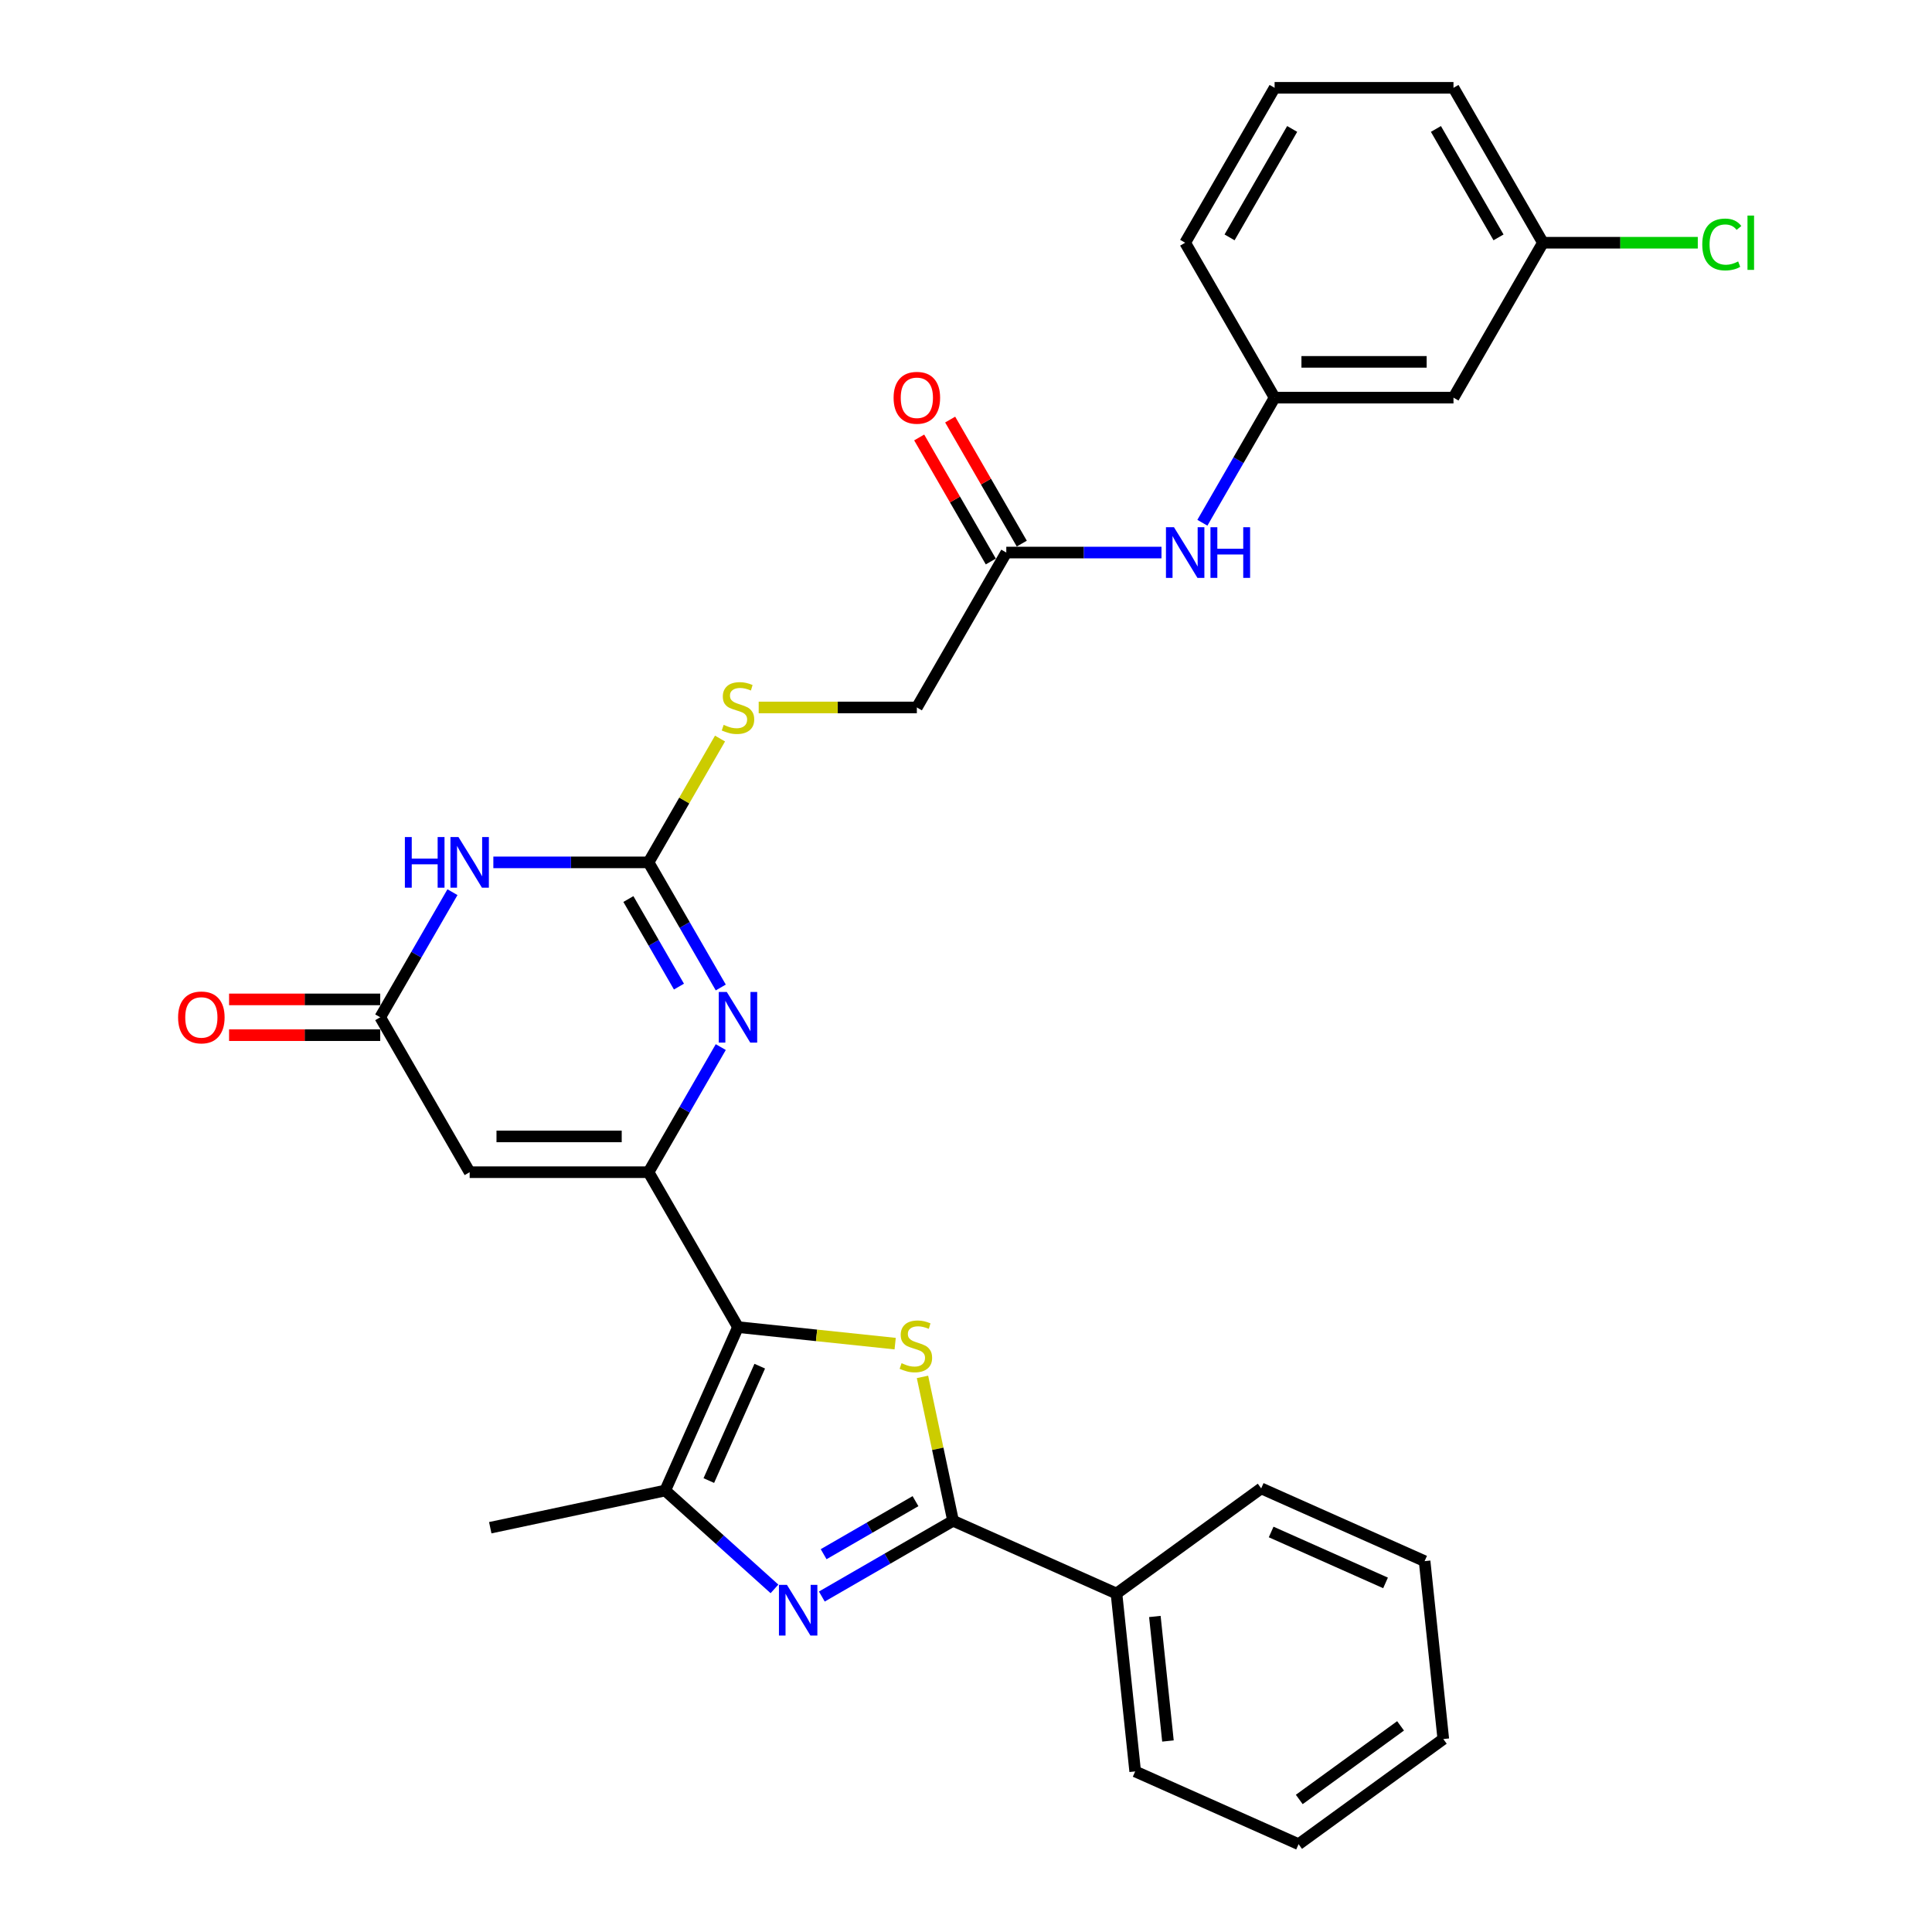 <?xml version='1.0' encoding='iso-8859-1'?>
<svg version='1.1' baseProfile='full'
              xmlns='http://www.w3.org/2000/svg'
                      xmlns:rdkit='http://www.rdkit.org/xml'
                      xmlns:xlink='http://www.w3.org/1999/xlink'
                  xml:space='preserve'
width='1000px' height='1000px' viewBox='0 0 1000 1000'>
<!-- END OF HEADER -->
<rect style='opacity:1.0;fill:#FFFFFF;stroke:none' width='1000' height='1000' x='0' y='0'> </rect>
<path class='bond-0' d='M 381.977,686.91 L 335.683,606.728' style='fill:none;fill-rule:evenodd;stroke:#000000;stroke-width:6px;stroke-linecap:butt;stroke-linejoin:miter;stroke-opacity:1' />
<path class='bond-1' d='M 381.977,686.91 L 422.655,691.185' style='fill:none;fill-rule:evenodd;stroke:#000000;stroke-width:6px;stroke-linecap:butt;stroke-linejoin:miter;stroke-opacity:1' />
<path class='bond-1' d='M 422.655,691.185 L 463.334,695.461' style='fill:none;fill-rule:evenodd;stroke:#CCCC00;stroke-width:6px;stroke-linecap:butt;stroke-linejoin:miter;stroke-opacity:1' />
<path class='bond-7' d='M 381.977,686.91 L 344.318,771.491' style='fill:none;fill-rule:evenodd;stroke:#000000;stroke-width:6px;stroke-linecap:butt;stroke-linejoin:miter;stroke-opacity:1' />
<path class='bond-7' d='M 393.244,707.128 L 366.883,766.336' style='fill:none;fill-rule:evenodd;stroke:#000000;stroke-width:6px;stroke-linecap:butt;stroke-linejoin:miter;stroke-opacity:1' />
<path class='bond-4' d='M 335.683,606.728 L 354.377,574.349' style='fill:none;fill-rule:evenodd;stroke:#000000;stroke-width:6px;stroke-linecap:butt;stroke-linejoin:miter;stroke-opacity:1' />
<path class='bond-4' d='M 354.377,574.349 L 373.071,541.971' style='fill:none;fill-rule:evenodd;stroke:#0000FF;stroke-width:6px;stroke-linecap:butt;stroke-linejoin:miter;stroke-opacity:1' />
<path class='bond-8' d='M 335.683,606.728 L 243.097,606.728' style='fill:none;fill-rule:evenodd;stroke:#000000;stroke-width:6px;stroke-linecap:butt;stroke-linejoin:miter;stroke-opacity:1' />
<path class='bond-8' d='M 321.796,588.21 L 256.985,588.21' style='fill:none;fill-rule:evenodd;stroke:#000000;stroke-width:6px;stroke-linecap:butt;stroke-linejoin:miter;stroke-opacity:1' />
<path class='bond-3' d='M 477.476,712.679 L 485.39,749.915' style='fill:none;fill-rule:evenodd;stroke:#CCCC00;stroke-width:6px;stroke-linecap:butt;stroke-linejoin:miter;stroke-opacity:1' />
<path class='bond-3' d='M 485.39,749.915 L 493.305,787.15' style='fill:none;fill-rule:evenodd;stroke:#000000;stroke-width:6px;stroke-linecap:butt;stroke-linejoin:miter;stroke-opacity:1' />
<path class='bond-2' d='M 400.865,822.406 L 372.592,796.948' style='fill:none;fill-rule:evenodd;stroke:#0000FF;stroke-width:6px;stroke-linecap:butt;stroke-linejoin:miter;stroke-opacity:1' />
<path class='bond-2' d='M 372.592,796.948 L 344.318,771.491' style='fill:none;fill-rule:evenodd;stroke:#000000;stroke-width:6px;stroke-linecap:butt;stroke-linejoin:miter;stroke-opacity:1' />
<path class='bond-30' d='M 425.382,826.366 L 459.343,806.758' style='fill:none;fill-rule:evenodd;stroke:#0000FF;stroke-width:6px;stroke-linecap:butt;stroke-linejoin:miter;stroke-opacity:1' />
<path class='bond-30' d='M 459.343,806.758 L 493.305,787.15' style='fill:none;fill-rule:evenodd;stroke:#000000;stroke-width:6px;stroke-linecap:butt;stroke-linejoin:miter;stroke-opacity:1' />
<path class='bond-30' d='M 426.312,804.447 L 450.085,790.722' style='fill:none;fill-rule:evenodd;stroke:#0000FF;stroke-width:6px;stroke-linecap:butt;stroke-linejoin:miter;stroke-opacity:1' />
<path class='bond-30' d='M 450.085,790.722 L 473.858,776.996' style='fill:none;fill-rule:evenodd;stroke:#000000;stroke-width:6px;stroke-linecap:butt;stroke-linejoin:miter;stroke-opacity:1' />
<path class='bond-13' d='M 493.305,787.15 L 577.887,824.808' style='fill:none;fill-rule:evenodd;stroke:#000000;stroke-width:6px;stroke-linecap:butt;stroke-linejoin:miter;stroke-opacity:1' />
<path class='bond-5' d='M 373.071,511.121 L 354.377,478.742' style='fill:none;fill-rule:evenodd;stroke:#0000FF;stroke-width:6px;stroke-linecap:butt;stroke-linejoin:miter;stroke-opacity:1' />
<path class='bond-5' d='M 354.377,478.742 L 335.683,446.364' style='fill:none;fill-rule:evenodd;stroke:#000000;stroke-width:6px;stroke-linecap:butt;stroke-linejoin:miter;stroke-opacity:1' />
<path class='bond-5' d='M 351.426,510.666 L 338.341,488.001' style='fill:none;fill-rule:evenodd;stroke:#0000FF;stroke-width:6px;stroke-linecap:butt;stroke-linejoin:miter;stroke-opacity:1' />
<path class='bond-5' d='M 338.341,488.001 L 325.255,465.336' style='fill:none;fill-rule:evenodd;stroke:#000000;stroke-width:6px;stroke-linecap:butt;stroke-linejoin:miter;stroke-opacity:1' />
<path class='bond-11' d='M 335.683,446.364 L 354.185,414.319' style='fill:none;fill-rule:evenodd;stroke:#000000;stroke-width:6px;stroke-linecap:butt;stroke-linejoin:miter;stroke-opacity:1' />
<path class='bond-11' d='M 354.185,414.319 L 372.686,382.274' style='fill:none;fill-rule:evenodd;stroke:#CCCC00;stroke-width:6px;stroke-linecap:butt;stroke-linejoin:miter;stroke-opacity:1' />
<path class='bond-31' d='M 335.683,446.364 L 295.52,446.364' style='fill:none;fill-rule:evenodd;stroke:#000000;stroke-width:6px;stroke-linecap:butt;stroke-linejoin:miter;stroke-opacity:1' />
<path class='bond-31' d='M 295.52,446.364 L 255.356,446.364' style='fill:none;fill-rule:evenodd;stroke:#0000FF;stroke-width:6px;stroke-linecap:butt;stroke-linejoin:miter;stroke-opacity:1' />
<path class='bond-6' d='M 234.192,461.789 L 215.498,494.167' style='fill:none;fill-rule:evenodd;stroke:#0000FF;stroke-width:6px;stroke-linecap:butt;stroke-linejoin:miter;stroke-opacity:1' />
<path class='bond-6' d='M 215.498,494.167 L 196.804,526.546' style='fill:none;fill-rule:evenodd;stroke:#000000;stroke-width:6px;stroke-linecap:butt;stroke-linejoin:miter;stroke-opacity:1' />
<path class='bond-20' d='M 344.318,771.491 L 253.756,790.741' style='fill:none;fill-rule:evenodd;stroke:#000000;stroke-width:6px;stroke-linecap:butt;stroke-linejoin:miter;stroke-opacity:1' />
<path class='bond-9' d='M 243.097,606.728 L 196.804,526.546' style='fill:none;fill-rule:evenodd;stroke:#000000;stroke-width:6px;stroke-linecap:butt;stroke-linejoin:miter;stroke-opacity:1' />
<path class='bond-14' d='M 196.804,517.287 L 157.687,517.287' style='fill:none;fill-rule:evenodd;stroke:#000000;stroke-width:6px;stroke-linecap:butt;stroke-linejoin:miter;stroke-opacity:1' />
<path class='bond-14' d='M 157.687,517.287 L 118.569,517.287' style='fill:none;fill-rule:evenodd;stroke:#FF0000;stroke-width:6px;stroke-linecap:butt;stroke-linejoin:miter;stroke-opacity:1' />
<path class='bond-14' d='M 196.804,535.804 L 157.687,535.804' style='fill:none;fill-rule:evenodd;stroke:#000000;stroke-width:6px;stroke-linecap:butt;stroke-linejoin:miter;stroke-opacity:1' />
<path class='bond-14' d='M 157.687,535.804 L 118.569,535.804' style='fill:none;fill-rule:evenodd;stroke:#FF0000;stroke-width:6px;stroke-linecap:butt;stroke-linejoin:miter;stroke-opacity:1' />
<path class='bond-10' d='M 520.856,286 L 474.563,366.182' style='fill:none;fill-rule:evenodd;stroke:#000000;stroke-width:6px;stroke-linecap:butt;stroke-linejoin:miter;stroke-opacity:1' />
<path class='bond-12' d='M 520.856,286 L 561.019,286' style='fill:none;fill-rule:evenodd;stroke:#000000;stroke-width:6px;stroke-linecap:butt;stroke-linejoin:miter;stroke-opacity:1' />
<path class='bond-12' d='M 561.019,286 L 601.183,286' style='fill:none;fill-rule:evenodd;stroke:#0000FF;stroke-width:6px;stroke-linecap:butt;stroke-linejoin:miter;stroke-opacity:1' />
<path class='bond-17' d='M 528.874,281.371 L 510.34,249.27' style='fill:none;fill-rule:evenodd;stroke:#000000;stroke-width:6px;stroke-linecap:butt;stroke-linejoin:miter;stroke-opacity:1' />
<path class='bond-17' d='M 510.34,249.27 L 491.807,217.169' style='fill:none;fill-rule:evenodd;stroke:#FF0000;stroke-width:6px;stroke-linecap:butt;stroke-linejoin:miter;stroke-opacity:1' />
<path class='bond-17' d='M 512.837,290.629 L 494.304,258.529' style='fill:none;fill-rule:evenodd;stroke:#000000;stroke-width:6px;stroke-linecap:butt;stroke-linejoin:miter;stroke-opacity:1' />
<path class='bond-17' d='M 494.304,258.529 L 475.771,226.428' style='fill:none;fill-rule:evenodd;stroke:#FF0000;stroke-width:6px;stroke-linecap:butt;stroke-linejoin:miter;stroke-opacity:1' />
<path class='bond-18' d='M 392.698,366.182 L 433.63,366.182' style='fill:none;fill-rule:evenodd;stroke:#CCCC00;stroke-width:6px;stroke-linecap:butt;stroke-linejoin:miter;stroke-opacity:1' />
<path class='bond-18' d='M 433.63,366.182 L 474.563,366.182' style='fill:none;fill-rule:evenodd;stroke:#000000;stroke-width:6px;stroke-linecap:butt;stroke-linejoin:miter;stroke-opacity:1' />
<path class='bond-15' d='M 622.347,270.575 L 641.041,238.197' style='fill:none;fill-rule:evenodd;stroke:#0000FF;stroke-width:6px;stroke-linecap:butt;stroke-linejoin:miter;stroke-opacity:1' />
<path class='bond-15' d='M 641.041,238.197 L 659.735,205.818' style='fill:none;fill-rule:evenodd;stroke:#000000;stroke-width:6px;stroke-linecap:butt;stroke-linejoin:miter;stroke-opacity:1' />
<path class='bond-24' d='M 577.887,824.808 L 587.565,916.887' style='fill:none;fill-rule:evenodd;stroke:#000000;stroke-width:6px;stroke-linecap:butt;stroke-linejoin:miter;stroke-opacity:1' />
<path class='bond-24' d='M 597.754,836.685 L 604.529,901.14' style='fill:none;fill-rule:evenodd;stroke:#000000;stroke-width:6px;stroke-linecap:butt;stroke-linejoin:miter;stroke-opacity:1' />
<path class='bond-25' d='M 577.887,824.808 L 652.79,770.388' style='fill:none;fill-rule:evenodd;stroke:#000000;stroke-width:6px;stroke-linecap:butt;stroke-linejoin:miter;stroke-opacity:1' />
<path class='bond-16' d='M 659.735,205.818 L 752.321,205.818' style='fill:none;fill-rule:evenodd;stroke:#000000;stroke-width:6px;stroke-linecap:butt;stroke-linejoin:miter;stroke-opacity:1' />
<path class='bond-16' d='M 673.623,187.301 L 738.433,187.301' style='fill:none;fill-rule:evenodd;stroke:#000000;stroke-width:6px;stroke-linecap:butt;stroke-linejoin:miter;stroke-opacity:1' />
<path class='bond-23' d='M 659.735,205.818 L 613.442,125.636' style='fill:none;fill-rule:evenodd;stroke:#000000;stroke-width:6px;stroke-linecap:butt;stroke-linejoin:miter;stroke-opacity:1' />
<path class='bond-19' d='M 752.321,205.818 L 798.614,125.636' style='fill:none;fill-rule:evenodd;stroke:#000000;stroke-width:6px;stroke-linecap:butt;stroke-linejoin:miter;stroke-opacity:1' />
<path class='bond-21' d='M 798.614,125.636 L 838.694,125.636' style='fill:none;fill-rule:evenodd;stroke:#000000;stroke-width:6px;stroke-linecap:butt;stroke-linejoin:miter;stroke-opacity:1' />
<path class='bond-21' d='M 838.694,125.636 L 878.775,125.636' style='fill:none;fill-rule:evenodd;stroke:#00CC00;stroke-width:6px;stroke-linecap:butt;stroke-linejoin:miter;stroke-opacity:1' />
<path class='bond-33' d='M 798.614,125.636 L 752.321,45.455' style='fill:none;fill-rule:evenodd;stroke:#000000;stroke-width:6px;stroke-linecap:butt;stroke-linejoin:miter;stroke-opacity:1' />
<path class='bond-33' d='M 775.633,122.868 L 743.228,66.74' style='fill:none;fill-rule:evenodd;stroke:#000000;stroke-width:6px;stroke-linecap:butt;stroke-linejoin:miter;stroke-opacity:1' />
<path class='bond-22' d='M 659.735,45.455 L 613.442,125.636' style='fill:none;fill-rule:evenodd;stroke:#000000;stroke-width:6px;stroke-linecap:butt;stroke-linejoin:miter;stroke-opacity:1' />
<path class='bond-22' d='M 668.827,66.74 L 636.422,122.868' style='fill:none;fill-rule:evenodd;stroke:#000000;stroke-width:6px;stroke-linecap:butt;stroke-linejoin:miter;stroke-opacity:1' />
<path class='bond-26' d='M 659.735,45.455 L 752.321,45.455' style='fill:none;fill-rule:evenodd;stroke:#000000;stroke-width:6px;stroke-linecap:butt;stroke-linejoin:miter;stroke-opacity:1' />
<path class='bond-28' d='M 587.565,916.887 L 672.146,954.545' style='fill:none;fill-rule:evenodd;stroke:#000000;stroke-width:6px;stroke-linecap:butt;stroke-linejoin:miter;stroke-opacity:1' />
<path class='bond-27' d='M 652.79,770.388 L 737.372,808.046' style='fill:none;fill-rule:evenodd;stroke:#000000;stroke-width:6px;stroke-linecap:butt;stroke-linejoin:miter;stroke-opacity:1' />
<path class='bond-27' d='M 657.946,792.953 L 717.153,819.313' style='fill:none;fill-rule:evenodd;stroke:#000000;stroke-width:6px;stroke-linecap:butt;stroke-linejoin:miter;stroke-opacity:1' />
<path class='bond-29' d='M 737.372,808.046 L 747.05,900.125' style='fill:none;fill-rule:evenodd;stroke:#000000;stroke-width:6px;stroke-linecap:butt;stroke-linejoin:miter;stroke-opacity:1' />
<path class='bond-32' d='M 672.146,954.545 L 747.05,900.125' style='fill:none;fill-rule:evenodd;stroke:#000000;stroke-width:6px;stroke-linecap:butt;stroke-linejoin:miter;stroke-opacity:1' />
<path class='bond-32' d='M 672.498,931.402 L 724.93,893.307' style='fill:none;fill-rule:evenodd;stroke:#000000;stroke-width:6px;stroke-linecap:butt;stroke-linejoin:miter;stroke-opacity:1' />
<path  class='atom-2' d='M 466.648 705.587
Q 466.945 705.698, 468.167 706.216
Q 469.389 706.735, 470.722 707.068
Q 472.093 707.364, 473.426 707.364
Q 475.907 707.364, 477.351 706.179
Q 478.796 704.957, 478.796 702.846
Q 478.796 701.402, 478.055 700.513
Q 477.351 699.624, 476.24 699.143
Q 475.129 698.661, 473.278 698.106
Q 470.944 697.402, 469.537 696.736
Q 468.167 696.069, 467.167 694.662
Q 466.204 693.254, 466.204 690.884
Q 466.204 687.588, 468.426 685.551
Q 470.685 683.514, 475.129 683.514
Q 478.166 683.514, 481.61 684.959
L 480.759 687.81
Q 477.611 686.514, 475.24 686.514
Q 472.685 686.514, 471.278 687.588
Q 469.87 688.625, 469.908 690.44
Q 469.908 691.847, 470.611 692.699
Q 471.352 693.551, 472.389 694.032
Q 473.463 694.514, 475.24 695.069
Q 477.611 695.81, 479.018 696.55
Q 480.425 697.291, 481.425 698.81
Q 482.462 700.291, 482.462 702.846
Q 482.462 706.476, 480.018 708.438
Q 477.611 710.364, 473.574 710.364
Q 471.241 710.364, 469.463 709.846
Q 467.722 709.364, 465.649 708.513
L 466.648 705.587
' fill='#CCCC00'/>
<path  class='atom-3' d='M 407.327 820.333
L 415.919 834.221
Q 416.771 835.591, 418.141 838.073
Q 419.512 840.554, 419.586 840.702
L 419.586 820.333
L 423.067 820.333
L 423.067 846.554
L 419.475 846.554
L 410.253 831.369
Q 409.179 829.592, 408.031 827.555
Q 406.92 825.518, 406.587 824.888
L 406.587 846.554
L 403.179 846.554
L 403.179 820.333
L 407.327 820.333
' fill='#0000FF'/>
<path  class='atom-5' d='M 376.181 513.436
L 384.773 527.324
Q 385.624 528.694, 386.995 531.175
Q 388.365 533.656, 388.439 533.805
L 388.439 513.436
L 391.92 513.436
L 391.92 539.656
L 388.328 539.656
L 379.106 524.472
Q 378.032 522.694, 376.884 520.657
Q 375.773 518.62, 375.44 517.991
L 375.44 539.656
L 372.033 539.656
L 372.033 513.436
L 376.181 513.436
' fill='#0000FF'/>
<path  class='atom-7' d='M 209.563 433.254
L 213.118 433.254
L 213.118 444.401
L 226.525 444.401
L 226.525 433.254
L 230.08 433.254
L 230.08 459.474
L 226.525 459.474
L 226.525 447.364
L 213.118 447.364
L 213.118 459.474
L 209.563 459.474
L 209.563 433.254
' fill='#0000FF'/>
<path  class='atom-7' d='M 237.302 433.254
L 245.894 447.142
Q 246.745 448.512, 248.116 450.993
Q 249.486 453.475, 249.56 453.623
L 249.56 433.254
L 253.041 433.254
L 253.041 459.474
L 249.449 459.474
L 240.227 444.29
Q 239.153 442.512, 238.005 440.475
Q 236.894 438.439, 236.561 437.809
L 236.561 459.474
L 233.154 459.474
L 233.154 433.254
L 237.302 433.254
' fill='#0000FF'/>
<path  class='atom-12' d='M 374.57 375.181
Q 374.866 375.293, 376.088 375.811
Q 377.31 376.33, 378.643 376.663
Q 380.014 376.959, 381.347 376.959
Q 383.828 376.959, 385.273 375.774
Q 386.717 374.552, 386.717 372.441
Q 386.717 370.997, 385.976 370.108
Q 385.273 369.219, 384.162 368.737
Q 383.051 368.256, 381.199 367.7
Q 378.866 366.997, 377.458 366.33
Q 376.088 365.664, 375.088 364.256
Q 374.125 362.849, 374.125 360.479
Q 374.125 357.183, 376.347 355.146
Q 378.606 353.109, 383.051 353.109
Q 386.087 353.109, 389.532 354.553
L 388.68 357.405
Q 385.532 356.109, 383.162 356.109
Q 380.606 356.109, 379.199 357.183
Q 377.792 358.22, 377.829 360.034
Q 377.829 361.442, 378.532 362.293
Q 379.273 363.145, 380.31 363.627
Q 381.384 364.108, 383.162 364.664
Q 385.532 365.404, 386.939 366.145
Q 388.346 366.886, 389.346 368.404
Q 390.383 369.886, 390.383 372.441
Q 390.383 376.07, 387.939 378.033
Q 385.532 379.959, 381.495 379.959
Q 379.162 379.959, 377.384 379.44
Q 375.644 378.959, 373.57 378.107
L 374.57 375.181
' fill='#CCCC00'/>
<path  class='atom-13' d='M 607.646 272.89
L 616.238 286.778
Q 617.09 288.148, 618.46 290.629
Q 619.83 293.111, 619.904 293.259
L 619.904 272.89
L 623.385 272.89
L 623.385 299.11
L 619.793 299.11
L 610.571 283.926
Q 609.498 282.149, 608.349 280.112
Q 607.238 278.075, 606.905 277.445
L 606.905 299.11
L 603.498 299.11
L 603.498 272.89
L 607.646 272.89
' fill='#0000FF'/>
<path  class='atom-13' d='M 626.533 272.89
L 630.089 272.89
L 630.089 284.037
L 643.495 284.037
L 643.495 272.89
L 647.05 272.89
L 647.05 299.11
L 643.495 299.11
L 643.495 287
L 630.089 287
L 630.089 299.11
L 626.533 299.11
L 626.533 272.89
' fill='#0000FF'/>
<path  class='atom-15' d='M 92.182 526.62
Q 92.182 520.324, 95.293 516.806
Q 98.404 513.288, 104.218 513.288
Q 110.033 513.288, 113.144 516.806
Q 116.255 520.324, 116.255 526.62
Q 116.255 532.99, 113.107 536.619
Q 109.959 540.212, 104.218 540.212
Q 98.441 540.212, 95.293 536.619
Q 92.182 533.027, 92.182 526.62
M 104.218 537.249
Q 108.218 537.249, 110.366 534.582
Q 112.551 531.879, 112.551 526.62
Q 112.551 521.472, 110.366 518.88
Q 108.218 516.25, 104.218 516.25
Q 100.219 516.25, 98.034 518.843
Q 95.886 521.435, 95.886 526.62
Q 95.886 531.916, 98.034 534.582
Q 100.219 537.249, 104.218 537.249
' fill='#FF0000'/>
<path  class='atom-18' d='M 462.526 205.892
Q 462.526 199.597, 465.637 196.078
Q 468.748 192.56, 474.563 192.56
Q 480.377 192.56, 483.488 196.078
Q 486.599 199.597, 486.599 205.892
Q 486.599 212.262, 483.451 215.892
Q 480.303 219.484, 474.563 219.484
Q 468.785 219.484, 465.637 215.892
Q 462.526 212.299, 462.526 205.892
M 474.563 216.521
Q 478.562 216.521, 480.71 213.855
Q 482.895 211.151, 482.895 205.892
Q 482.895 200.745, 480.71 198.152
Q 478.562 195.523, 474.563 195.523
Q 470.563 195.523, 468.378 198.115
Q 466.23 200.708, 466.23 205.892
Q 466.23 211.188, 468.378 213.855
Q 470.563 216.521, 474.563 216.521
' fill='#FF0000'/>
<path  class='atom-22' d='M 881.089 126.544
Q 881.089 120.026, 884.126 116.619
Q 887.2 113.174, 893.015 113.174
Q 898.422 113.174, 901.31 116.989
L 898.866 118.989
Q 896.755 116.211, 893.015 116.211
Q 889.052 116.211, 886.941 118.878
Q 884.867 121.507, 884.867 126.544
Q 884.867 131.729, 887.015 134.395
Q 889.2 137.062, 893.422 137.062
Q 896.311 137.062, 899.681 135.321
L 900.718 138.099
Q 899.347 138.987, 897.273 139.506
Q 895.2 140.024, 892.903 140.024
Q 887.2 140.024, 884.126 136.543
Q 881.089 133.062, 881.089 126.544
' fill='#00CC00'/>
<path  class='atom-22' d='M 904.495 111.582
L 907.902 111.582
L 907.902 139.691
L 904.495 139.691
L 904.495 111.582
' fill='#00CC00'/>
</svg>
